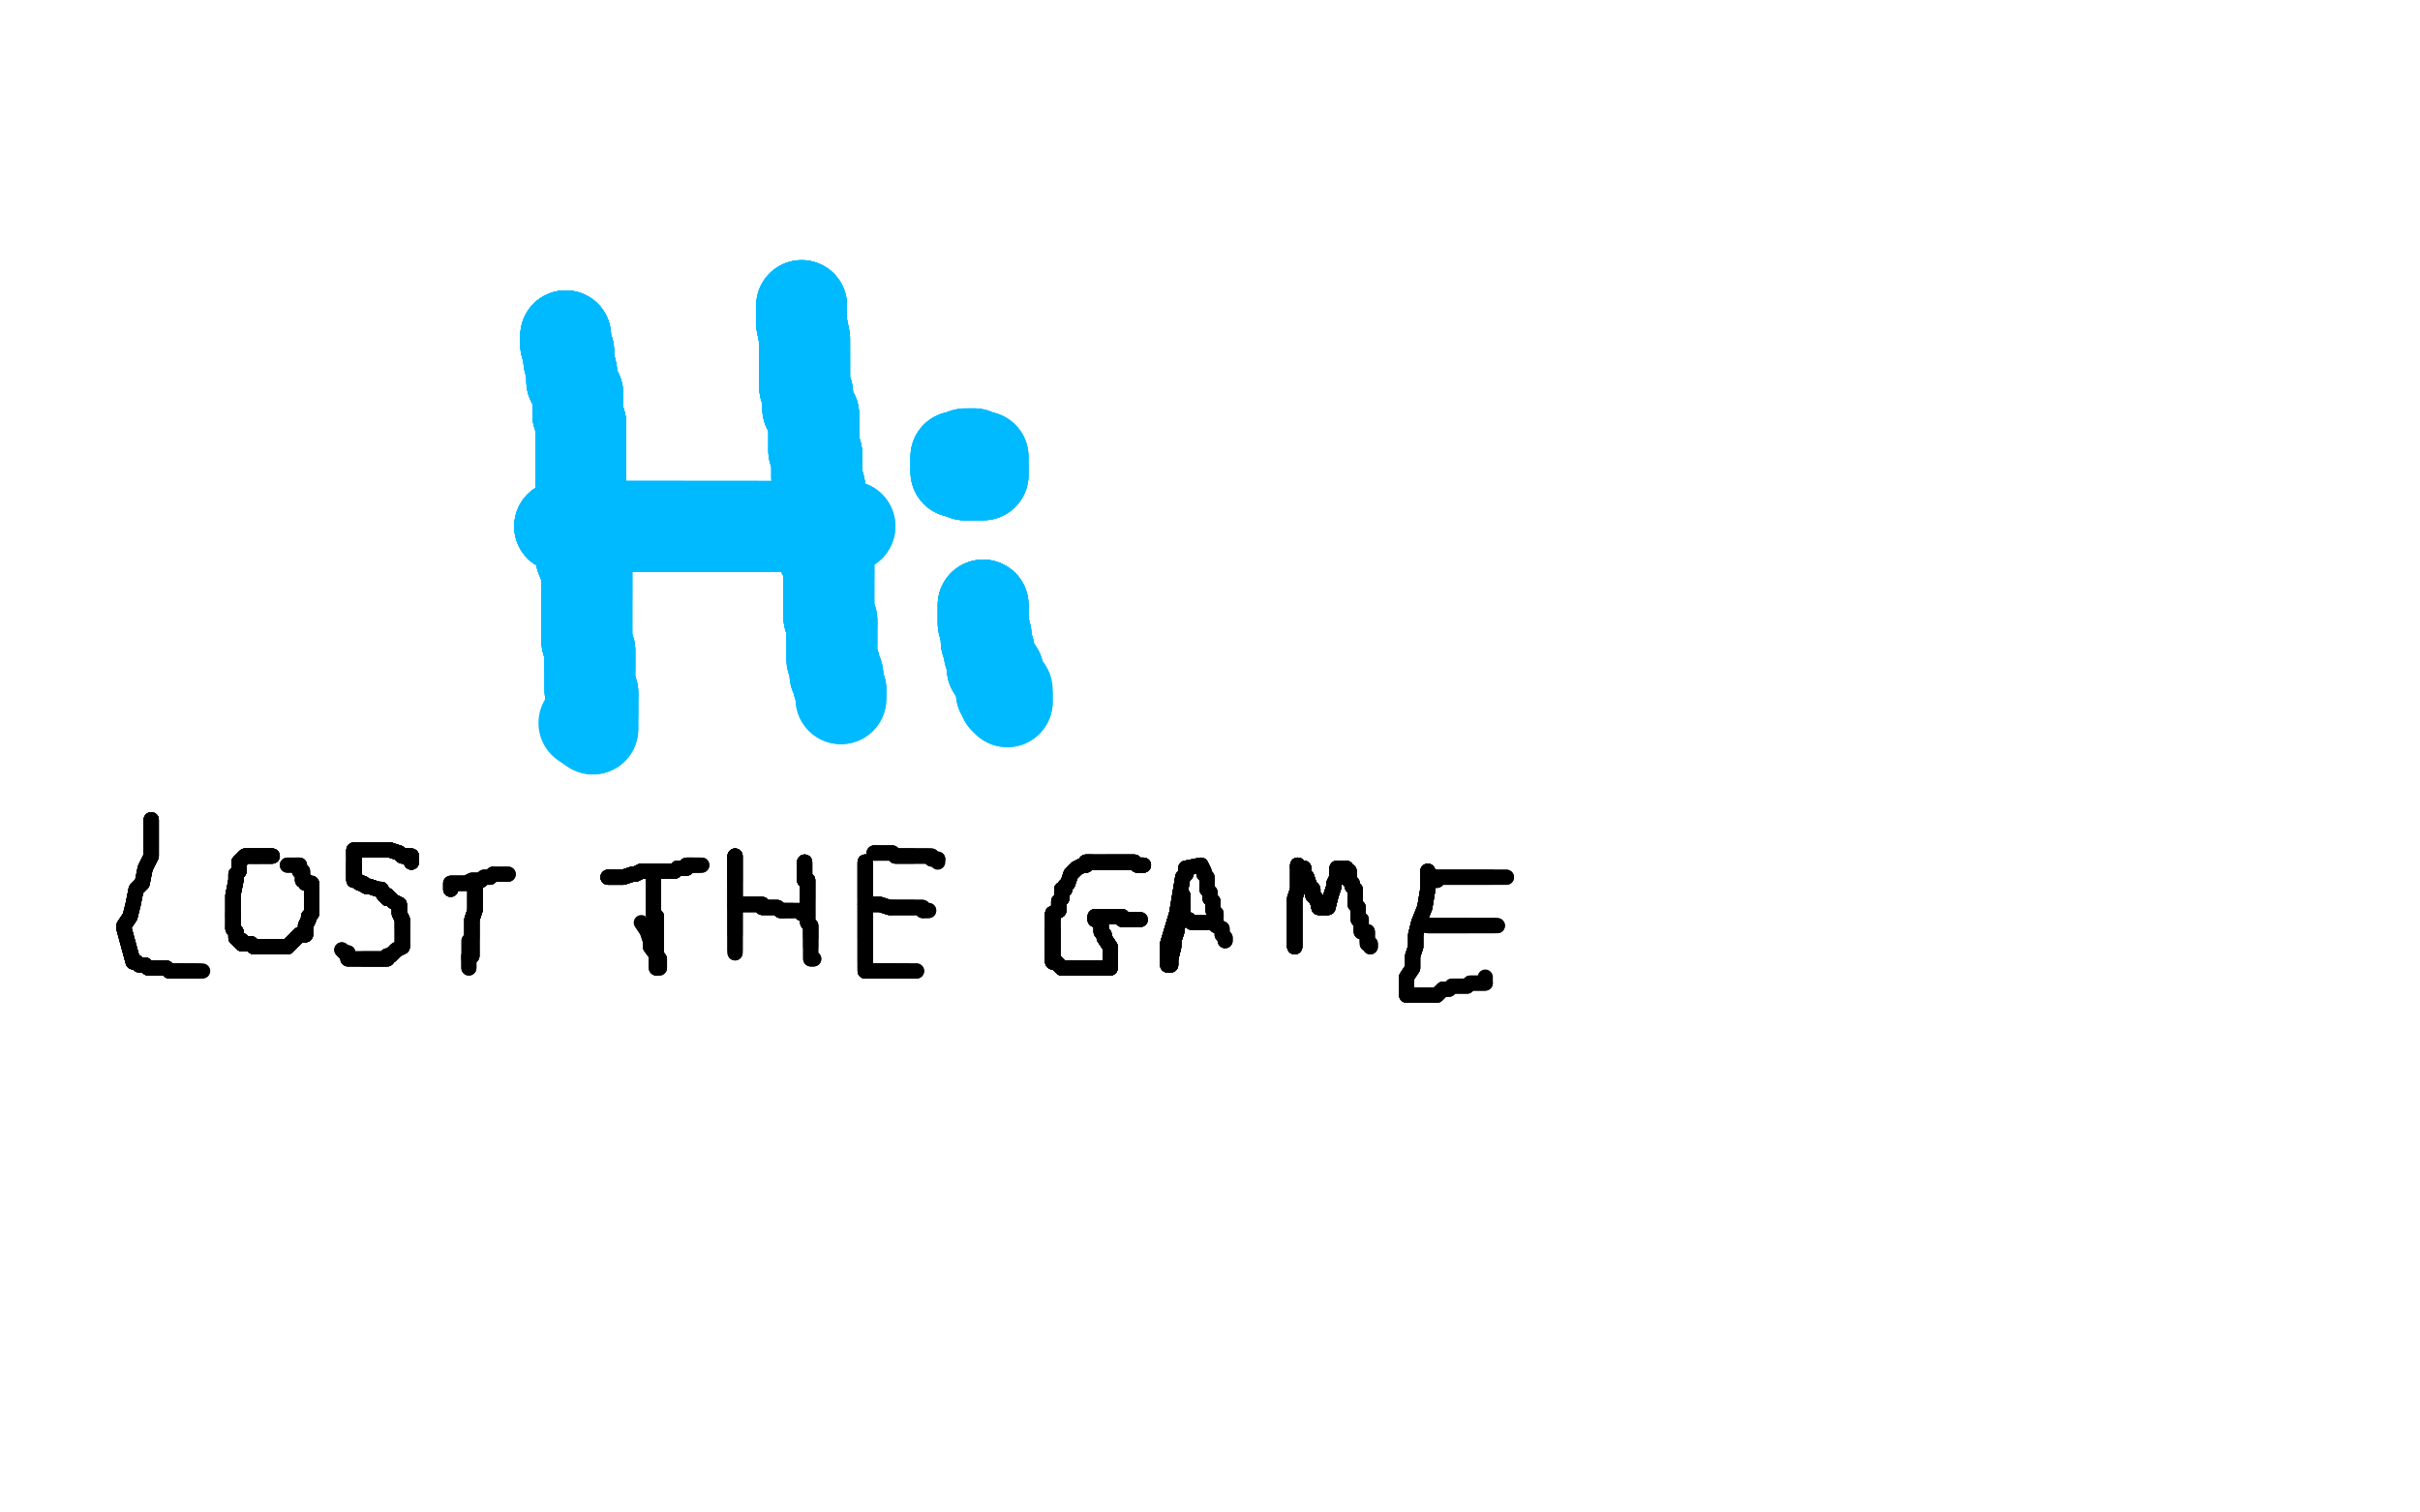 <?xml version="1.0" standalone="no"?>
<!DOCTYPE svg PUBLIC "-//W3C//DTD SVG 1.1//EN"
"http://www.w3.org/Graphics/SVG/1.1/DTD/svg11.dtd">

<svg width="800" height="500" version="1.1" xmlns="http://www.w3.org/2000/svg" xmlns:xlink="http://www.w3.org/1999/xlink" style="stroke-antialiasing: false"><desc>This SVG has been created on https://colorillo.com/</desc><rect x='0' y='0' width='800' height='500' style='fill: rgb(255,255,255); stroke-width:0' /><polyline points="174,145 175,147 176,153 176,154 176,157 178,158 178,160 179,162 179,164" style="fill: none; stroke: #ffffff; stroke-width: 30; stroke-linejoin: round; stroke-linecap: round; stroke-antialiasing: false; stroke-antialias: 0; opacity: 1.0"/>
<polyline points="174,145 175,147 176,153 176,154 176,157 178,158 178,160 179,162 179,164 180,170 182,173 182,175 183,178 183,182 183,185 184,188 184,190" style="fill: none; stroke: #ffffff; stroke-width: 30; stroke-linejoin: round; stroke-linecap: round; stroke-antialiasing: false; stroke-antialias: 0; opacity: 1.0"/>
<polyline points="174,145 175,147 176,153 176,154 176,157 178,158 178,160 179,162 179,164 180,170 182,173 182,175 183,178 183,182 183,185 184,188 184,190 184,193 185,194 185,195 185,198 185,200 187,201 187,204 187,205 187,207 187,210" style="fill: none; stroke: #ffffff; stroke-width: 30; stroke-linejoin: round; stroke-linecap: round; stroke-antialiasing: false; stroke-antialias: 0; opacity: 1.0"/>
<polyline points="174,145 175,147 176,153 176,154 176,157 178,158 178,160 179,162 179,164 180,170 182,173 182,175 183,178 183,182 183,185 184,188 184,190 184,193 185,194 185,195 185,198 185,200 187,201 187,204 187,205 187,207 187,210 187,211 187,212 187,214 187,216 187,217 188,218 188,219 188,220" style="fill: none; stroke: #ffffff; stroke-width: 30; stroke-linejoin: round; stroke-linecap: round; stroke-antialiasing: false; stroke-antialias: 0; opacity: 1.0"/>
<polyline points="174,145 175,147 176,153 176,154 176,157 178,158 178,160 179,162 179,164 180,170 182,173 182,175 183,178 183,182 183,185 184,188 184,190 184,193 185,194 185,195 185,198 185,200 187,201 187,204 187,205 187,207 187,210 187,211 187,212 187,214 187,216 187,217 188,218 188,219 188,220 188,221 188,222 188,225 188,226 188,227 188,228 189,229 189,231 189,232" style="fill: none; stroke: #ffffff; stroke-width: 30; stroke-linejoin: round; stroke-linecap: round; stroke-antialiasing: false; stroke-antialias: 0; opacity: 1.0"/>
<polyline points="174,145 175,147 176,153 176,154 176,157 178,158 178,160 179,162 179,164 180,170 182,173 182,175 183,178 183,182 183,185 184,188 184,190 184,193 185,194 185,195 185,198 185,200 187,201 187,204 187,205 187,207 187,210 187,211 187,212 187,214 187,216 187,217 188,218 188,219 188,220 188,221 188,222 188,225 188,226 188,227 188,228 189,229 189,231 189,232 189,233 189,234" style="fill: none; stroke: #ffffff; stroke-width: 30; stroke-linejoin: round; stroke-linecap: round; stroke-antialiasing: false; stroke-antialias: 0; opacity: 1.0"/>
<polyline points="174,145 175,147 176,153 176,154 176,157 178,158 178,160 179,162 179,164 180,170 182,173 182,175 183,178 183,182 183,185 184,188 184,190 184,193 185,194 185,195 185,198 185,200 187,201 187,204 187,205 187,207 187,210 187,211 187,212 187,214 187,216 187,217 188,218 188,219 188,220 188,221 188,222 188,225 188,226 188,227 188,228 189,229 189,231 189,232 189,233 189,234 189,232" style="fill: none; stroke: #ffffff; stroke-width: 30; stroke-linejoin: round; stroke-linecap: round; stroke-antialiasing: false; stroke-antialias: 0; opacity: 1.0"/>
<polyline points="187,111 187,112 187,113 187,114 188,116 188,119 189,123 189,126 191,130 191,135" style="fill: none; stroke: #00baff; stroke-width: 30; stroke-linejoin: round; stroke-linecap: round; stroke-antialiasing: false; stroke-antialias: 0; opacity: 1.0"/>
<polyline points="187,111 187,112 187,113 187,114 188,116 188,119 189,123 189,126 191,130 191,135 191,137 192,140 192,142 192,147 192,151 192,155 192,158 192,162 192,166" style="fill: none; stroke: #00baff; stroke-width: 30; stroke-linejoin: round; stroke-linecap: round; stroke-antialiasing: false; stroke-antialias: 0; opacity: 1.0"/>
<polyline points="187,111 187,112 187,113 187,114 188,116 188,119 189,123 189,126 191,130 191,135 191,137 192,140 192,142 192,147 192,151 192,155 192,158 192,162 192,166 192,171 192,175 192,177 192,182 192,184 194,189 194,191 194,194 194,198" style="fill: none; stroke: #00baff; stroke-width: 30; stroke-linejoin: round; stroke-linecap: round; stroke-antialiasing: false; stroke-antialias: 0; opacity: 1.0"/>
<polyline points="187,111 187,112 187,113 187,114 188,116 188,119 189,123 189,126 191,130 191,135 191,137 192,140 192,142 192,147 192,151 192,155 192,158 192,162 192,166 192,171 192,175 192,177 192,182 192,184 194,189 194,191 194,194 194,198 194,201 194,202 194,204 194,207 194,209 194,212 195,215 195,217 195,220" style="fill: none; stroke: #00baff; stroke-width: 30; stroke-linejoin: round; stroke-linecap: round; stroke-antialiasing: false; stroke-antialias: 0; opacity: 1.0"/>
<polyline points="187,111 187,112 187,113 187,114 188,116 188,119 189,123 189,126 191,130 191,135 191,137 192,140 192,142 192,147 192,151 192,155 192,158 192,162 192,166 192,171 192,175 192,177 192,182 192,184 194,189 194,191 194,194 194,198 194,201 194,202 194,204 194,207 194,209 194,212 195,215 195,217 195,220 195,221 195,222 195,224 195,226 195,227 195,228 196,229 196,230" style="fill: none; stroke: #00baff; stroke-width: 30; stroke-linejoin: round; stroke-linecap: round; stroke-antialiasing: false; stroke-antialias: 0; opacity: 1.0"/>
<polyline points="187,111 187,112 187,113 187,114 188,116 188,119 189,123 189,126 191,130 191,135 191,137 192,140 192,142 192,147 192,151 192,155 192,158 192,162 192,166 192,171 192,175 192,177 192,182 192,184 194,189 194,191 194,194 194,198 194,201 194,202 194,204 194,207 194,209 194,212 195,215 195,217 195,220 195,221 195,222 195,224 195,226 195,227 195,228 196,229 196,230 196,231 196,232 196,234 196,235 196,236" style="fill: none; stroke: #00baff; stroke-width: 30; stroke-linejoin: round; stroke-linecap: round; stroke-antialiasing: false; stroke-antialias: 0; opacity: 1.0"/>
<polyline points="191,137 192,140 192,142 192,147 192,151 192,155 192,158 192,162 192,166 192,171 192,175 192,177 192,182 192,184 194,189 194,191 194,194 194,198 194,201 194,202 194,204 194,207 194,209 194,212 195,215 195,217 195,220 195,221 195,222 195,224 195,226 195,227 195,228 196,229 196,230 196,231 196,232 196,234 196,235 196,236 196,237 196,238 196,239 196,240 196,241" style="fill: none; stroke: #00baff; stroke-width: 30; stroke-linejoin: round; stroke-linecap: round; stroke-antialiasing: false; stroke-antialias: 0; opacity: 1.0"/>
<polyline points="191,137 192,140 192,142 192,147 192,151 192,155 192,158 192,162 192,166 192,171 192,175 192,177 192,182 192,184 194,189 194,191 194,194 194,198 194,201 194,202 194,204 194,207 194,209 194,212 195,215 195,217 195,220 195,221 195,222 195,224 195,226 195,227 195,228 196,229 196,230 196,231 196,232 196,234 196,235 196,236 196,237 196,238 196,239 196,240 196,241 193,239" style="fill: none; stroke: #00baff; stroke-width: 30; stroke-linejoin: round; stroke-linecap: round; stroke-antialiasing: false; stroke-antialias: 0; opacity: 1.0"/>
<polyline points="185,174 188,174 190,174 193,174 195,174 196,174 198,174 200,174 201,174 202,174" style="fill: none; stroke: #00baff; stroke-width: 30; stroke-linejoin: round; stroke-linecap: round; stroke-antialiasing: false; stroke-antialias: 0; opacity: 1.0"/>
<polyline points="185,174 188,174 190,174 193,174 195,174 196,174 198,174 200,174 201,174 202,174 205,174 207,174 210,174 212,174 215,174 217,174 220,174 223,174 225,174" style="fill: none; stroke: #00baff; stroke-width: 30; stroke-linejoin: round; stroke-linecap: round; stroke-antialiasing: false; stroke-antialias: 0; opacity: 1.0"/>
<polyline points="185,174 188,174 190,174 193,174 195,174 196,174 198,174 200,174 201,174 202,174 205,174 207,174 210,174 212,174 215,174 217,174 220,174 223,174 225,174 226,174 230,174 233,174 235,174 238,174 242,174 245,174 247,174 250,174" style="fill: none; stroke: #00baff; stroke-width: 30; stroke-linejoin: round; stroke-linecap: round; stroke-antialiasing: false; stroke-antialias: 0; opacity: 1.0"/>
<polyline points="185,174 188,174 190,174 193,174 195,174 196,174 198,174 200,174 201,174 202,174 205,174 207,174 210,174 212,174 215,174 217,174 220,174 223,174 225,174 226,174 230,174 233,174 235,174 238,174 242,174 245,174 247,174 250,174 252,174 255,174 257,174 260,174 264,174 267,174 269,174 272,174 275,174" style="fill: none; stroke: #00baff; stroke-width: 30; stroke-linejoin: round; stroke-linecap: round; stroke-antialiasing: false; stroke-antialias: 0; opacity: 1.0"/>
<polyline points="185,174 188,174 190,174 193,174 195,174 196,174 198,174 200,174 201,174 202,174 205,174 207,174 210,174 212,174 215,174 217,174 220,174 223,174 225,174 226,174 230,174 233,174 235,174 238,174 242,174 245,174 247,174 250,174 252,174 255,174 257,174 260,174 264,174 267,174 269,174 272,174 275,174 276,174 278,174 279,174 280,174 281,174" style="fill: none; stroke: #00baff; stroke-width: 30; stroke-linejoin: round; stroke-linecap: round; stroke-antialiasing: false; stroke-antialias: 0; opacity: 1.0"/>
<polyline points="185,174 188,174 190,174 193,174 195,174 196,174 198,174 200,174 201,174 202,174 205,174 207,174 210,174 212,174 215,174 217,174 220,174 223,174 225,174 226,174 230,174 233,174 235,174 238,174 242,174 245,174 247,174 250,174 252,174 255,174 257,174 260,174 264,174 267,174 269,174 272,174 275,174 276,174 278,174 279,174 280,174 281,174" style="fill: none; stroke: #00baff; stroke-width: 30; stroke-linejoin: round; stroke-linecap: round; stroke-antialiasing: false; stroke-antialias: 0; opacity: 1.0"/>
<polyline points="265,101 265,102 265,106 265,107 266,112 266,117 266,119 266,123" style="fill: none; stroke: #00baff; stroke-width: 30; stroke-linejoin: round; stroke-linecap: round; stroke-antialiasing: false; stroke-antialias: 0; opacity: 1.0"/>
<polyline points="265,101 265,102 265,106 265,107 266,112 266,117 266,119 266,123 266,128 267,130 267,135 269,137 269,142 269,144 269,147 269,149 270,150" style="fill: none; stroke: #00baff; stroke-width: 30; stroke-linejoin: round; stroke-linecap: round; stroke-antialiasing: false; stroke-antialias: 0; opacity: 1.0"/>
<polyline points="265,101 265,102 265,106 265,107 266,112 266,117 266,119 266,123 266,128 267,130 267,135 269,137 269,142 269,144 269,147 269,149 270,150 270,153 270,155 270,158 271,161 271,163 271,164 271,167 271,168 271,169" style="fill: none; stroke: #00baff; stroke-width: 30; stroke-linejoin: round; stroke-linecap: round; stroke-antialiasing: false; stroke-antialias: 0; opacity: 1.0"/>
<polyline points="265,101 265,102 265,106 265,107 266,112 266,117 266,119 266,123 266,128 267,130 267,135 269,137 269,142 269,144 269,147 269,149 270,150 270,153 270,155 270,158 271,161 271,163 271,164 271,167 271,168 271,169 272,170 272,173 272,175 272,178 272,180 272,183 274,186 274,188 274,191" style="fill: none; stroke: #00baff; stroke-width: 30; stroke-linejoin: round; stroke-linecap: round; stroke-antialiasing: false; stroke-antialias: 0; opacity: 1.0"/>
<polyline points="265,101 265,102 265,106 265,107 266,112 266,117 266,119 266,123 266,128 267,130 267,135 269,137 269,142 269,144 269,147 269,149 270,150 270,153 270,155 270,158 271,161 271,163 271,164 271,167 271,168 271,169 272,170 272,173 272,175 272,178 272,180 272,183 274,186 274,188 274,191 274,193 274,196 274,198 274,200 274,202 274,203 274,204 275,205 275,207" style="fill: none; stroke: #00baff; stroke-width: 30; stroke-linejoin: round; stroke-linecap: round; stroke-antialiasing: false; stroke-antialias: 0; opacity: 1.0"/>
<polyline points="266,119 266,123 266,128 267,130 267,135 269,137 269,142 269,144 269,147 269,149 270,150 270,153 270,155 270,158 271,161 271,163 271,164 271,167 271,168 271,169 272,170 272,173 272,175 272,178 272,180 272,183 274,186 274,188 274,191 274,193 274,196 274,198 274,200 274,202 274,203 274,204 275,205 275,207 275,209 275,210 275,213 275,215 275,216 275,217 275,218 276,220 276,221" style="fill: none; stroke: #00baff; stroke-width: 30; stroke-linejoin: round; stroke-linecap: round; stroke-antialiasing: false; stroke-antialias: 0; opacity: 1.0"/>
<polyline points="270,150 270,153 270,155 270,158 271,161 271,163 271,164 271,167 271,168 271,169 272,170 272,173 272,175 272,178 272,180 272,183 274,186 274,188 274,191 274,193 274,196 274,198 274,200 274,202 274,203 274,204 275,205 275,207 275,209 275,210 275,213 275,215 275,216 275,217 275,218 276,220 276,221 276,222 276,223 277,223 277,224 277,225 277,226 278,228 278,229" style="fill: none; stroke: #00baff; stroke-width: 30; stroke-linejoin: round; stroke-linecap: round; stroke-antialiasing: false; stroke-antialias: 0; opacity: 1.0"/>
<polyline points="270,150 270,153 270,155 270,158 271,161 271,163 271,164 271,167 271,168 271,169 272,170 272,173 272,175 272,178 272,180 272,183 274,186 274,188 274,191 274,193 274,196 274,198 274,200 274,202 274,203 274,204 275,205 275,207 275,209 275,210 275,213 275,215 275,216 275,217 275,218 276,220 276,221 276,222 276,223 277,223 277,224 277,225 277,226 278,228 278,229 278,231" style="fill: none; stroke: #00baff; stroke-width: 30; stroke-linejoin: round; stroke-linecap: round; stroke-antialiasing: false; stroke-antialias: 0; opacity: 1.0"/>
<polyline points="270,150 270,153 270,155 270,158 271,161 271,163 271,164 271,167 271,168 271,169 272,170 272,173 272,175 272,178 272,180 272,183 274,186 274,188 274,191 274,193 274,196 274,198 274,200 274,202 274,203 274,204 275,205 275,207 275,209 275,210 275,213 275,215 275,216 275,217 275,218 276,220 276,221 276,222 276,223 277,223 277,224 277,225 277,226 278,228 278,229 278,231" style="fill: none; stroke: #00baff; stroke-width: 30; stroke-linejoin: round; stroke-linecap: round; stroke-antialiasing: false; stroke-antialias: 0; opacity: 1.0"/>
<polyline points="325,200 325,201 325,202 325,203 325,205 325,206 326,210 326,212 327,215" style="fill: none; stroke: #00baff; stroke-width: 30; stroke-linejoin: round; stroke-linecap: round; stroke-antialiasing: false; stroke-antialias: 0; opacity: 1.0"/>
<polyline points="325,200 325,201 325,202 325,203 325,205 325,206 326,210 326,212 327,215 327,216 328,219 328,220 328,221 330,222 330,223 330,224 331,225 331,227" style="fill: none; stroke: #00baff; stroke-width: 30; stroke-linejoin: round; stroke-linecap: round; stroke-antialiasing: false; stroke-antialias: 0; opacity: 1.0"/>
<polyline points="325,200 325,201 325,202 325,203 325,205 325,206 326,210 326,212 327,215 327,216 328,219 328,220 328,221 330,222 330,223 330,224 331,225 331,227 331,228 331,229 332,229 332,230 332,231" style="fill: none; stroke: #00baff; stroke-width: 30; stroke-linejoin: round; stroke-linecap: round; stroke-antialiasing: false; stroke-antialias: 0; opacity: 1.0"/>
<polyline points="325,200 325,201 325,202 325,203 325,205 325,206 326,210 326,212 327,215 327,216 328,219 328,220 328,221 330,222 330,223 330,224 331,225 331,227 331,228 331,229 332,229 332,230 332,231 333,232 333,230" style="fill: none; stroke: #00baff; stroke-width: 30; stroke-linejoin: round; stroke-linecap: round; stroke-antialiasing: false; stroke-antialias: 0; opacity: 1.0"/>
<polyline points="325,200 325,201 325,202 325,203 325,205 325,206 326,210 326,212 327,215 327,216 328,219 328,220 328,221 330,222 330,223 330,224 331,225 331,227 331,228 331,229 332,229 332,230 332,231 333,232 333,230 333,228" style="fill: none; stroke: #00baff; stroke-width: 30; stroke-linejoin: round; stroke-linecap: round; stroke-antialiasing: false; stroke-antialias: 0; opacity: 1.0"/>
<polyline points="316,151 316,152 316,154 316,155 316,156 317,156 318,156 319,157 320,157 321,157" style="fill: none; stroke: #00baff; stroke-width: 30; stroke-linejoin: round; stroke-linecap: round; stroke-antialiasing: false; stroke-antialias: 0; opacity: 1.0"/>
<polyline points="316,151 316,152 316,154 316,155 316,156 317,156 318,156 319,157 320,157 321,157 322,157 323,157 325,157 325,155" style="fill: none; stroke: #00baff; stroke-width: 30; stroke-linejoin: round; stroke-linecap: round; stroke-antialiasing: false; stroke-antialias: 0; opacity: 1.0"/>
<polyline points="316,151 316,152 316,154 316,155 316,156 317,156 318,156 319,157 320,157 321,157 322,157 323,157 325,157 325,155 325,154 325,153 325,152 325,151 323,151 322,150 321,150" style="fill: none; stroke: #00baff; stroke-width: 30; stroke-linejoin: round; stroke-linecap: round; stroke-antialiasing: false; stroke-antialias: 0; opacity: 1.0"/>
<polyline points="316,151 316,152 316,154 316,155 316,156 317,156 318,156 319,157 320,157 321,157 322,157 323,157 325,157 325,155 325,154 325,153 325,152 325,151 323,151 322,150 321,150 320,150 319,150" style="fill: none; stroke: #00baff; stroke-width: 30; stroke-linejoin: round; stroke-linecap: round; stroke-antialiasing: false; stroke-antialias: 0; opacity: 1.0"/>
<polyline points="316,151 316,152 316,154 316,155 316,156 317,156 318,156 319,157 320,157 321,157 322,157 323,157 325,157 325,155 325,154 325,153 325,152 325,151 323,151 322,150 321,150 320,150 319,150" style="fill: none; stroke: #00baff; stroke-width: 30; stroke-linejoin: round; stroke-linecap: round; stroke-antialiasing: false; stroke-antialias: 0; opacity: 1.0"/>
<polyline points="50,271 50,272 50,273 50,274 50,275 50,276 50,279 50,283" style="fill: none; stroke: #000000; stroke-width: 5; stroke-linejoin: round; stroke-linecap: round; stroke-antialiasing: false; stroke-antialias: 0; opacity: 1.0"/>
<polyline points="50,271 50,272 50,273 50,274 50,275 50,276 50,279 50,283 48,287 47,292 45,294 44,299 43,303 41,306 41,307 44,318" style="fill: none; stroke: #000000; stroke-width: 5; stroke-linejoin: round; stroke-linecap: round; stroke-antialiasing: false; stroke-antialias: 0; opacity: 1.0"/>
<polyline points="50,271 50,272 50,273 50,274 50,275 50,276 50,279 50,283 48,287 47,292 45,294 44,299 43,303 41,306 41,307 44,318 45,318 46,319 48,319 49,320 51,320 52,320 53,320 55,320 56,321 57,321 60,321" style="fill: none; stroke: #000000; stroke-width: 5; stroke-linejoin: round; stroke-linecap: round; stroke-antialiasing: false; stroke-antialias: 0; opacity: 1.0"/>
<polyline points="50,271 50,272 50,273 50,274 50,275 50,276 50,279 50,283 48,287 47,292 45,294 44,299 43,303 41,306 41,307 44,318 45,318 46,319 48,319 49,320 51,320 52,320 53,320 55,320 56,321 57,321 60,321 61,321 62,321 63,321 64,321" style="fill: none; stroke: #000000; stroke-width: 5; stroke-linejoin: round; stroke-linecap: round; stroke-antialiasing: false; stroke-antialias: 0; opacity: 1.0"/>
<polyline points="50,271 50,272 50,273 50,274 50,275 50,276 50,279 50,283 48,287 47,292 45,294 44,299 43,303 41,306 41,307 44,318 45,318 46,319 48,319 49,320 51,320 52,320 53,320 55,320 56,321 57,321 60,321 61,321 62,321 63,321 64,321 66,321" style="fill: none; stroke: #000000; stroke-width: 5; stroke-linejoin: round; stroke-linecap: round; stroke-antialiasing: false; stroke-antialias: 0; opacity: 1.0"/>
<polyline points="50,271 50,272 50,273 50,274 50,275 50,276 50,279 50,283 48,287 47,292 45,294 44,299 43,303 41,306 41,307 44,318 45,318 46,319 48,319 49,320 51,320 52,320 53,320 55,320 56,321 57,321 60,321 61,321 62,321 63,321 64,321 66,321 67,321" style="fill: none; stroke: #000000; stroke-width: 5; stroke-linejoin: round; stroke-linecap: round; stroke-antialiasing: false; stroke-antialias: 0; opacity: 1.0"/>
<polyline points="90,283 88,283 87,283 86,283 85,283 84,283" style="fill: none; stroke: #000000; stroke-width: 5; stroke-linejoin: round; stroke-linecap: round; stroke-antialiasing: false; stroke-antialias: 0; opacity: 1.0"/>
<polyline points="90,283 88,283 87,283 86,283 85,283 84,283 81,283 80,284 79,285 79,287 79,288 78,289 78,291" style="fill: none; stroke: #000000; stroke-width: 5; stroke-linejoin: round; stroke-linecap: round; stroke-antialiasing: false; stroke-antialias: 0; opacity: 1.0"/>
<polyline points="90,283 88,283 87,283 86,283 85,283 84,283 81,283 80,284 79,285 79,287 79,288 78,289 78,291 77,296 77,297 77,298 77,299 77,301 77,302 77,303" style="fill: none; stroke: #000000; stroke-width: 5; stroke-linejoin: round; stroke-linecap: round; stroke-antialiasing: false; stroke-antialias: 0; opacity: 1.0"/>
<polyline points="90,283 88,283 87,283 86,283 85,283 84,283 81,283 80,284 79,285 79,287 79,288 78,289 78,291 77,296 77,297 77,298 77,299 77,301 77,302 77,303 77,304 77,305 77,306 77,307 78,308 78,310 79,311 80,311 80,312 81,312" style="fill: none; stroke: #000000; stroke-width: 5; stroke-linejoin: round; stroke-linecap: round; stroke-antialiasing: false; stroke-antialias: 0; opacity: 1.0"/>
<polyline points="90,283 88,283 87,283 86,283 85,283 84,283 81,283 80,284 79,285 79,287 79,288 78,289 78,291 77,296 77,297 77,298 77,299 77,301 77,302 77,303 77,304 77,305 77,306 77,307 78,308 78,310 79,311 80,311 80,312 81,312 82,312 83,312 84,313 86,313 87,313 88,313 89,313 90,313" style="fill: none; stroke: #000000; stroke-width: 5; stroke-linejoin: round; stroke-linecap: round; stroke-antialiasing: false; stroke-antialias: 0; opacity: 1.0"/>
<polyline points="90,283 88,283 87,283 86,283 85,283 84,283 81,283 80,284 79,285 79,287 79,288 78,289 78,291 77,296 77,297 77,298 77,299 77,301 77,302 77,303 77,304 77,305 77,306 77,307 78,308 78,310 79,311 80,311 80,312 81,312 82,312 83,312 84,313 86,313 87,313 88,313 89,313 90,313 91,313 92,313 94,313 95,313 97,311 98,310 99,309" style="fill: none; stroke: #000000; stroke-width: 5; stroke-linejoin: round; stroke-linecap: round; stroke-antialiasing: false; stroke-antialias: 0; opacity: 1.0"/>
<polyline points="85,283 84,283 81,283 80,284 79,285 79,287 79,288 78,289 78,291 77,296 77,297 77,298 77,299 77,301 77,302 77,303 77,304 77,305 77,306 77,307 78,308 78,310 79,311 80,311 80,312 81,312 82,312 83,312 84,313 86,313 87,313 88,313 89,313 90,313 91,313 92,313 94,313 95,313 97,311 98,310 99,309 101,309 101,308 101,307 101,306 102,304 102,303 103,302" style="fill: none; stroke: #000000; stroke-width: 5; stroke-linejoin: round; stroke-linecap: round; stroke-antialiasing: false; stroke-antialias: 0; opacity: 1.0"/>
<polyline points="79,288 78,289 78,291 77,296 77,297 77,298 77,299 77,301 77,302 77,303 77,304 77,305 77,306 77,307 78,308 78,310 79,311 80,311 80,312 81,312 82,312 83,312 84,313 86,313 87,313 88,313 89,313 90,313 91,313 92,313 94,313 95,313 97,311 98,310 99,309 101,309 101,308 101,307 101,306 102,304 102,303 103,302 103,301 103,300 103,299 103,298 103,296" style="fill: none; stroke: #000000; stroke-width: 5; stroke-linejoin: round; stroke-linecap: round; stroke-antialiasing: false; stroke-antialias: 0; opacity: 1.0"/>
<polyline points="77,302 77,303 77,304 77,305 77,306 77,307 78,308 78,310 79,311 80,311 80,312 81,312 82,312 83,312 84,313 86,313 87,313 88,313 89,313 90,313 91,313 92,313 94,313 95,313 97,311 98,310 99,309 101,309 101,308 101,307 101,306 102,304 102,303 103,302 103,301 103,300 103,299 103,298 103,296 103,295 103,294 103,293 103,292 101,292 101,291 100,291" style="fill: none; stroke: #000000; stroke-width: 5; stroke-linejoin: round; stroke-linecap: round; stroke-antialiasing: false; stroke-antialias: 0; opacity: 1.0"/>
<polyline points="77,306 77,307 78,308 78,310 79,311 80,311 80,312 81,312 82,312 83,312 84,313 86,313 87,313 88,313 89,313 90,313 91,313 92,313 94,313 95,313 97,311 98,310 99,309 101,309 101,308 101,307 101,306 102,304 102,303 103,302 103,301 103,300 103,299 103,298 103,296 103,295 103,294 103,293 103,292 101,292 101,291 100,291 100,290 100,288 99,288 99,287 99,286 98,286" style="fill: none; stroke: #000000; stroke-width: 5; stroke-linejoin: round; stroke-linecap: round; stroke-antialiasing: false; stroke-antialias: 0; opacity: 1.0"/>
<polyline points="78,308 78,310 79,311 80,311 80,312 81,312 82,312 83,312 84,313 86,313 87,313 88,313 89,313 90,313 91,313 92,313 94,313 95,313 97,311 98,310 99,309 101,309 101,308 101,307 101,306 102,304 102,303 103,302 103,301 103,300 103,299 103,298 103,296 103,295 103,294 103,293 103,292 101,292 101,291 100,291 100,290 100,288 99,288 99,287 99,286 98,286 97,286 96,286 95,286" style="fill: none; stroke: #000000; stroke-width: 5; stroke-linejoin: round; stroke-linecap: round; stroke-antialiasing: false; stroke-antialias: 0; opacity: 1.0"/>
<polyline points="78,308 78,310 79,311 80,311 80,312 81,312 82,312 83,312 84,313 86,313 87,313 88,313 89,313 90,313 91,313 92,313 94,313 95,313 97,311 98,310 99,309 101,309 101,308 101,307 101,306 102,304 102,303 103,302 103,301 103,300 103,299 103,298 103,296 103,295 103,294 103,293 103,292 101,292 101,291 100,291 100,290 100,288 99,288 99,287 99,286 98,286 97,286 96,286 95,286" style="fill: none; stroke: #000000; stroke-width: 5; stroke-linejoin: round; stroke-linecap: round; stroke-antialiasing: false; stroke-antialias: 0; opacity: 1.0"/>
<polyline points="136,285 136,283 133,283 132,282 129,281 125,281 123,281 120,281 119,281" style="fill: none; stroke: #000000; stroke-width: 5; stroke-linejoin: round; stroke-linecap: round; stroke-antialiasing: false; stroke-antialias: 0; opacity: 1.0"/>
<polyline points="136,285 136,283 133,283 132,282 129,281 125,281 123,281 120,281 119,281 118,281 117,281 117,282 117,283" style="fill: none; stroke: #000000; stroke-width: 5; stroke-linejoin: round; stroke-linecap: round; stroke-antialiasing: false; stroke-antialias: 0; opacity: 1.0"/>
<polyline points="136,285 136,283 133,283 132,282 129,281 125,281 123,281 120,281 119,281 118,281 117,281 117,282 117,283 117,284 117,285 117,287 117,289 117,290" style="fill: none; stroke: #000000; stroke-width: 5; stroke-linejoin: round; stroke-linecap: round; stroke-antialiasing: false; stroke-antialias: 0; opacity: 1.0"/>
<polyline points="136,285 136,283 133,283 132,282 129,281 125,281 123,281 120,281 119,281 118,281 117,281 117,282 117,283 117,284 117,285 117,287 117,289 117,290 117,291 118,291 119,292 120,292 121,293 122,293 125,294 126,294" style="fill: none; stroke: #000000; stroke-width: 5; stroke-linejoin: round; stroke-linecap: round; stroke-antialiasing: false; stroke-antialias: 0; opacity: 1.0"/>
<polyline points="136,285 136,283 133,283 132,282 129,281 125,281 123,281 120,281 119,281 118,281 117,281 117,282 117,283 117,284 117,285 117,287 117,289 117,290 117,291 118,291 119,292 120,292 121,293 122,293 125,294 126,294 127,296 128,296 128,297 129,297 130,298 132,299" style="fill: none; stroke: #000000; stroke-width: 5; stroke-linejoin: round; stroke-linecap: round; stroke-antialiasing: false; stroke-antialias: 0; opacity: 1.0"/>
<polyline points="136,285 136,283 133,283 132,282 129,281 125,281 123,281 120,281 119,281 118,281 117,281 117,282 117,283 117,284 117,285 117,287 117,289 117,290 117,291 118,291 119,292 120,292 121,293 122,293 125,294 126,294 127,296 128,296 128,297 129,297 130,298 132,299 132,300 132,301 132,302 133,304 133,305 133,306 133,307" style="fill: none; stroke: #000000; stroke-width: 5; stroke-linejoin: round; stroke-linecap: round; stroke-antialiasing: false; stroke-antialias: 0; opacity: 1.0"/>
<polyline points="136,285 136,283 133,283 132,282 129,281 125,281 123,281 120,281 119,281 118,281 117,281 117,282 117,283 117,284 117,285 117,287 117,289 117,290 117,291 118,291 119,292 120,292 121,293 122,293 125,294 126,294 127,296 128,296 128,297 129,297 130,298 132,299 132,300 132,301 132,302 133,304 133,305 133,306 133,307 133,308 133,309 133,310 133,311 133,313 131,314 130,315 129,316 128,316" style="fill: none; stroke: #000000; stroke-width: 5; stroke-linejoin: round; stroke-linecap: round; stroke-antialiasing: false; stroke-antialias: 0; opacity: 1.0"/>
<polyline points="117,281 117,282 117,283 117,284 117,285 117,287 117,289 117,290 117,291 118,291 119,292 120,292 121,293 122,293 125,294 126,294 127,296 128,296 128,297 129,297 130,298 132,299 132,300 132,301 132,302 133,304 133,305 133,306 133,307 133,308 133,309 133,310 133,311 133,313 131,314 130,315 129,316 128,316 128,317 127,317 126,317 125,317 123,317 122,317 120,317" style="fill: none; stroke: #000000; stroke-width: 5; stroke-linejoin: round; stroke-linecap: round; stroke-antialiasing: false; stroke-antialias: 0; opacity: 1.0"/>
<polyline points="117,281 117,282 117,283 117,284 117,285 117,287 117,289 117,290 117,291 118,291 119,292 120,292 121,293 122,293 125,294 126,294 127,296 128,296 128,297 129,297 130,298 132,299 132,300 132,301 132,302 133,304 133,305 133,306 133,307 133,308 133,309 133,310 133,311 133,313 131,314 130,315 129,316 128,316 128,317 127,317 126,317 125,317 123,317 122,317 120,317 119,317 118,317 116,317 115,317 115,315" style="fill: none; stroke: #000000; stroke-width: 5; stroke-linejoin: round; stroke-linecap: round; stroke-antialiasing: false; stroke-antialias: 0; opacity: 1.0"/>
<polyline points="117,285 117,287 117,289 117,290 117,291 118,291 119,292 120,292 121,293 122,293 125,294 126,294 127,296 128,296 128,297 129,297 130,298 132,299 132,300 132,301 132,302 133,304 133,305 133,306 133,307 133,308 133,309 133,310 133,311 133,313 131,314 130,315 129,316 128,316 128,317 127,317 126,317 125,317 123,317 122,317 120,317 119,317 118,317 116,317 115,317 115,315 114,315 113,314" style="fill: none; stroke: #000000; stroke-width: 5; stroke-linejoin: round; stroke-linecap: round; stroke-antialiasing: false; stroke-antialias: 0; opacity: 1.0"/>
<polyline points="117,285 117,287 117,289 117,290 117,291 118,291 119,292 120,292 121,293 122,293 125,294 126,294 127,296 128,296 128,297 129,297 130,298 132,299 132,300 132,301 132,302 133,304 133,305 133,306 133,307 133,308 133,309 133,310 133,311 133,313 131,314 130,315 129,316 128,316 128,317 127,317 126,317 125,317 123,317 122,317 120,317 119,317 118,317 116,317 115,317 115,315 114,315 113,314" style="fill: none; stroke: #000000; stroke-width: 5; stroke-linejoin: round; stroke-linecap: round; stroke-antialiasing: false; stroke-antialias: 0; opacity: 1.0"/>
<polyline points="157,292 157,293 157,294 157,295 157,297 157,298 157,301" style="fill: none; stroke: #000000; stroke-width: 5; stroke-linejoin: round; stroke-linecap: round; stroke-antialiasing: false; stroke-antialias: 0; opacity: 1.0"/>
<polyline points="157,292 157,293 157,294 157,295 157,297 157,298 157,301 156,304 156,305 156,306 156,307 156,308 156,309 156,310" style="fill: none; stroke: #000000; stroke-width: 5; stroke-linejoin: round; stroke-linecap: round; stroke-antialiasing: false; stroke-antialias: 0; opacity: 1.0"/>
<polyline points="157,292 157,293 157,294 157,295 157,297 157,298 157,301 156,304 156,305 156,306 156,307 156,308 156,309 156,310 156,312 156,313 156,314 156,315 156,316" style="fill: none; stroke: #000000; stroke-width: 5; stroke-linejoin: round; stroke-linecap: round; stroke-antialiasing: false; stroke-antialias: 0; opacity: 1.0"/>
<polyline points="157,292 157,293 157,294 157,295 157,297 157,298 157,301 156,304 156,305 156,306 156,307 156,308 156,309 156,310 156,312 156,313 156,314 156,315 156,316 155,316 155,317" style="fill: none; stroke: #000000; stroke-width: 5; stroke-linejoin: round; stroke-linecap: round; stroke-antialiasing: false; stroke-antialias: 0; opacity: 1.0"/>
<polyline points="157,292 157,293 157,294 157,295 157,297 157,298 157,301 156,304 156,305 156,306 156,307 156,308 156,309 156,310 156,312 156,313 156,314 156,315 156,316 155,316 155,317 155,318 155,320" style="fill: none; stroke: #000000; stroke-width: 5; stroke-linejoin: round; stroke-linecap: round; stroke-antialiasing: false; stroke-antialias: 0; opacity: 1.0"/>
<polyline points="157,292 157,293 157,294 157,295 157,297 157,298 157,301 156,304 156,305 156,306 156,307 156,308 156,309 156,310 156,312 156,313 156,314 156,315 156,316 155,316 155,317 155,318 155,320 155,317 155,316 155,314 155,311" style="fill: none; stroke: #000000; stroke-width: 5; stroke-linejoin: round; stroke-linecap: round; stroke-antialiasing: false; stroke-antialias: 0; opacity: 1.0"/>
<polyline points="149,294 149,292 150,292 151,292 152,292 153,292 154,292" style="fill: none; stroke: #000000; stroke-width: 5; stroke-linejoin: round; stroke-linecap: round; stroke-antialiasing: false; stroke-antialias: 0; opacity: 1.0"/>
<polyline points="149,294 149,292 150,292 151,292 152,292 153,292 154,292 156,291 158,291 159,291 160,290 161,290 162,290 163,289" style="fill: none; stroke: #000000; stroke-width: 5; stroke-linejoin: round; stroke-linecap: round; stroke-antialiasing: false; stroke-antialias: 0; opacity: 1.0"/>
<polyline points="149,294 149,292 150,292 151,292 152,292 153,292 154,292 156,291 158,291 159,291 160,290 161,290 162,290 163,289 164,289 166,289 167,289 168,289" style="fill: none; stroke: #000000; stroke-width: 5; stroke-linejoin: round; stroke-linecap: round; stroke-antialiasing: false; stroke-antialias: 0; opacity: 1.0"/>
<polyline points="149,294 149,292 150,292 151,292 152,292 153,292 154,292 156,291 158,291 159,291 160,290 161,290 162,290 163,289 164,289 166,289 167,289 168,289" style="fill: none; stroke: #000000; stroke-width: 5; stroke-linejoin: round; stroke-linecap: round; stroke-antialiasing: false; stroke-antialias: 0; opacity: 1.0"/>
<polyline points="216,290 216,292 216,294 216,296 216,297 216,299 216,302 217,303 217,305 217,306" style="fill: none; stroke: #000000; stroke-width: 5; stroke-linejoin: round; stroke-linecap: round; stroke-antialiasing: false; stroke-antialias: 0; opacity: 1.0"/>
<polyline points="216,290 216,292 216,294 216,296 216,297 216,299 216,302 217,303 217,305 217,306 217,308 217,309 217,310 217,311 217,312 217,313 217,314" style="fill: none; stroke: #000000; stroke-width: 5; stroke-linejoin: round; stroke-linecap: round; stroke-antialiasing: false; stroke-antialias: 0; opacity: 1.0"/>
<polyline points="216,290 216,292 216,294 216,296 216,297 216,299 216,302 217,303 217,305 217,306 217,308 217,309 217,310 217,311 217,312 217,313 217,314 217,316 217,317 217,318 217,319" style="fill: none; stroke: #000000; stroke-width: 5; stroke-linejoin: round; stroke-linecap: round; stroke-antialiasing: false; stroke-antialias: 0; opacity: 1.0"/>
<polyline points="216,290 216,292 216,294 216,296 216,297 216,299 216,302 217,303 217,305 217,306 217,308 217,309 217,310 217,311 217,312 217,313 217,314 217,316 217,317 217,318 217,319 217,320" style="fill: none; stroke: #000000; stroke-width: 5; stroke-linejoin: round; stroke-linecap: round; stroke-antialiasing: false; stroke-antialias: 0; opacity: 1.0"/>
<polyline points="216,290 216,292 216,294 216,296 216,297 216,299 216,302 217,303 217,305 217,306 217,308 217,309 217,310 217,311 217,312 217,313 217,314 217,316 217,317 217,318 217,319 217,320 218,320 218,318 218,317 215,313 215,311 214,308" style="fill: none; stroke: #000000; stroke-width: 5; stroke-linejoin: round; stroke-linecap: round; stroke-antialiasing: false; stroke-antialias: 0; opacity: 1.0"/>
<polyline points="216,290 216,292 216,294 216,296 216,297 216,299 216,302 217,303 217,305 217,306 217,308 217,309 217,310 217,311 217,312 217,313 217,314 217,316 217,317 217,318 217,319 217,320 218,320 218,318 218,317 215,313 215,311 214,308 212,305" style="fill: none; stroke: #000000; stroke-width: 5; stroke-linejoin: round; stroke-linecap: round; stroke-antialiasing: false; stroke-antialias: 0; opacity: 1.0"/>
<polyline points="201,290 202,290 204,290 205,290 206,290 209,289 210,289 212,288" style="fill: none; stroke: #000000; stroke-width: 5; stroke-linejoin: round; stroke-linecap: round; stroke-antialiasing: false; stroke-antialias: 0; opacity: 1.0"/>
<polyline points="201,290 202,290 204,290 205,290 206,290 209,289 210,289 212,288 214,288 215,288 216,288 217,288 218,288 221,288 223,288 224,287 225,287 227,287 227,286 228,286 229,286" style="fill: none; stroke: #000000; stroke-width: 5; stroke-linejoin: round; stroke-linecap: round; stroke-antialiasing: false; stroke-antialias: 0; opacity: 1.0"/>
<polyline points="201,290 202,290 204,290 205,290 206,290 209,289 210,289 212,288 214,288 215,288 216,288 217,288 218,288 221,288 223,288 224,287" style="fill: none; stroke: #000000; stroke-width: 5; stroke-linejoin: round; stroke-linecap: round; stroke-antialiasing: false; stroke-antialias: 0; opacity: 1.0"/>
<polyline points="201,290 202,290 204,290 205,290 206,290 209,289 210,289 212,288 214,288 215,288 216,288 217,288 218,288 221,288 223,288 224,287 225,287 227,287 227,286 228,286 229,286 230,286 231,286" style="fill: none; stroke: #000000; stroke-width: 5; stroke-linejoin: round; stroke-linecap: round; stroke-antialiasing: false; stroke-antialias: 0; opacity: 1.0"/>
<polyline points="201,290 202,290 204,290 205,290 206,290 209,289 210,289 212,288 214,288 215,288 216,288 217,288 218,288 221,288 223,288 224,287 225,287 227,287 227,286 228,286 229,286 230,286 231,286 232,286" style="fill: none; stroke: #000000; stroke-width: 5; stroke-linejoin: round; stroke-linecap: round; stroke-antialiasing: false; stroke-antialias: 0; opacity: 1.0"/>
<polyline points="201,290 202,290 204,290 205,290 206,290 209,289 210,289 212,288 214,288 215,288 216,288 217,288 218,288 221,288 223,288 224,287 225,287 227,287 227,286 228,286 229,286 230,286 231,286 232,286" style="fill: none; stroke: #000000; stroke-width: 5; stroke-linejoin: round; stroke-linecap: round; stroke-antialiasing: false; stroke-antialias: 0; opacity: 1.0"/>
<polyline points="243,283 243,284 243,287 243,290 243,291" style="fill: none; stroke: #000000; stroke-width: 5; stroke-linejoin: round; stroke-linecap: round; stroke-antialiasing: false; stroke-antialias: 0; opacity: 1.0"/>
<polyline points="243,283 243,284 243,287 243,290 243,291 243,292 243,293 243,295 243,296 243,297 243,298 243,299 243,300" style="fill: none; stroke: #000000; stroke-width: 5; stroke-linejoin: round; stroke-linecap: round; stroke-antialiasing: false; stroke-antialias: 0; opacity: 1.0"/>
<polyline points="243,283 243,284 243,287 243,290 243,291 243,292 243,293 243,295 243,296 243,297 243,298 243,299 243,300 243,301 243,303 243,304 243,305 243,306 243,307 243,308 243,309" style="fill: none; stroke: #000000; stroke-width: 5; stroke-linejoin: round; stroke-linecap: round; stroke-antialiasing: false; stroke-antialias: 0; opacity: 1.0"/>
<polyline points="243,283 243,284 243,287 243,290 243,291 243,292 243,293 243,295 243,296 243,297 243,298 243,299 243,300 243,301 243,303 243,304 243,305 243,306 243,307 243,308 243,309 243,311 243,312 243,313 243,314" style="fill: none; stroke: #000000; stroke-width: 5; stroke-linejoin: round; stroke-linecap: round; stroke-antialiasing: false; stroke-antialias: 0; opacity: 1.0"/>
<polyline points="243,283 243,284 243,287 243,290 243,291 243,292 243,293 243,295 243,296 243,297 243,298 243,299 243,300 243,301 243,303 243,304 243,305 243,306 243,307 243,308 243,309 243,311 243,312 243,313 243,314 243,315" style="fill: none; stroke: #000000; stroke-width: 5; stroke-linejoin: round; stroke-linecap: round; stroke-antialiasing: false; stroke-antialias: 0; opacity: 1.0"/>
<polyline points="243,283 243,284 243,287 243,290 243,291 243,292 243,293 243,295 243,296 243,297 243,298 243,299 243,300 243,301 243,303 243,304 243,305 243,306 243,307 243,308 243,309 243,311 243,312 243,313 243,314 243,315" style="fill: none; stroke: #000000; stroke-width: 5; stroke-linejoin: round; stroke-linecap: round; stroke-antialiasing: false; stroke-antialias: 0; opacity: 1.0"/>
<polyline points="244,299 245,299 248,299 249,299 250,299 251,299 252,299" style="fill: none; stroke: #000000; stroke-width: 5; stroke-linejoin: round; stroke-linecap: round; stroke-antialiasing: false; stroke-antialias: 0; opacity: 1.0"/>
<polyline points="244,299 245,299 248,299 249,299 250,299 251,299 252,299 252,300 253,300 254,300 256,300 257,300 258,301 259,301" style="fill: none; stroke: #000000; stroke-width: 5; stroke-linejoin: round; stroke-linecap: round; stroke-antialiasing: false; stroke-antialias: 0; opacity: 1.0"/>
<polyline points="244,299 245,299 248,299 249,299 250,299 251,299 252,299 252,300 253,300 254,300 256,300 257,300 258,301 259,301 260,301 261,301 262,301" style="fill: none; stroke: #000000; stroke-width: 5; stroke-linejoin: round; stroke-linecap: round; stroke-antialiasing: false; stroke-antialias: 0; opacity: 1.0"/>
<polyline points="244,299 245,299 248,299 249,299 250,299 251,299 252,299 252,300 253,300 254,300 256,300 257,300 258,301 259,301 260,301 261,301 262,301 264,301 265,301 265,302" style="fill: none; stroke: #000000; stroke-width: 5; stroke-linejoin: round; stroke-linecap: round; stroke-antialiasing: false; stroke-antialias: 0; opacity: 1.0"/>
<polyline points="244,299 245,299 248,299 249,299 250,299 251,299 252,299 252,300 253,300 254,300 256,300 257,300 258,301 259,301 260,301 261,301 262,301 264,301 265,301 265,302" style="fill: none; stroke: #000000; stroke-width: 5; stroke-linejoin: round; stroke-linecap: round; stroke-antialiasing: false; stroke-antialias: 0; opacity: 1.0"/>
<polyline points="266,285 266,286 266,287 266,288 266,289 266,290 266,291 267,291" style="fill: none; stroke: #000000; stroke-width: 5; stroke-linejoin: round; stroke-linecap: round; stroke-antialiasing: false; stroke-antialias: 0; opacity: 1.0"/>
<polyline points="266,285 266,286 266,287 266,288 266,289 266,290 266,291 267,291 267,292 267,294 267,295 267,296 267,297" style="fill: none; stroke: #000000; stroke-width: 5; stroke-linejoin: round; stroke-linecap: round; stroke-antialiasing: false; stroke-antialias: 0; opacity: 1.0"/>
<polyline points="266,285 266,286 266,287 266,288 266,289 266,290 266,291 267,291 267,292 267,294 267,295 267,296 267,297 267,298 267,299 267,300 267,302 267,303 267,304" style="fill: none; stroke: #000000; stroke-width: 5; stroke-linejoin: round; stroke-linecap: round; stroke-antialiasing: false; stroke-antialias: 0; opacity: 1.0"/>
<polyline points="266,285 266,286 266,287 266,288 266,289 266,290 266,291 267,291 267,292 267,294 267,295 267,296 267,297 267,298 267,299 267,300 267,302 267,303 267,304 267,305 268,306 268,307 268,308 268,310" style="fill: none; stroke: #000000; stroke-width: 5; stroke-linejoin: round; stroke-linecap: round; stroke-antialiasing: false; stroke-antialias: 0; opacity: 1.0"/>
<polyline points="266,285 266,286 266,287 266,288 266,289 266,290 266,291 267,291 267,292 267,294 267,295 267,296 267,297 267,298 267,299 267,300 267,302 267,303 267,304 267,305 268,306 268,307 268,308 268,310 268,311 268,312 268,313" style="fill: none; stroke: #000000; stroke-width: 5; stroke-linejoin: round; stroke-linecap: round; stroke-antialiasing: false; stroke-antialias: 0; opacity: 1.0"/>
<polyline points="266,285 266,286 266,287 266,288 266,289 266,290 266,291 267,291 267,292 267,294 267,295 267,296 267,297 267,298 267,299 267,300 267,302 267,303 267,304 267,305 268,306 268,307 268,308 268,310 268,311 268,312 268,313 268,314 268,315 268,316 268,317 269,317" style="fill: none; stroke: #000000; stroke-width: 5; stroke-linejoin: round; stroke-linecap: round; stroke-antialiasing: false; stroke-antialias: 0; opacity: 1.0"/>
<polyline points="266,285 266,286 266,287 266,288 266,289 266,290 266,291 267,291 267,292 267,294 267,295 267,296 267,297 267,298 267,299 267,300 267,302 267,303 267,304 267,305 268,306 268,307 268,308 268,310 268,311 268,312 268,313 268,314 268,315 268,316 268,317 269,317" style="fill: none; stroke: #000000; stroke-width: 5; stroke-linejoin: round; stroke-linecap: round; stroke-antialiasing: false; stroke-antialias: 0; opacity: 1.0"/>
<polyline points="286,285 286,286 286,287 286,288 286,289 286,291 286,293 286,294 286,295 286,297" style="fill: none; stroke: #000000; stroke-width: 5; stroke-linejoin: round; stroke-linecap: round; stroke-antialiasing: false; stroke-antialias: 0; opacity: 1.0"/>
<polyline points="286,285 286,286 286,287 286,288 286,289 286,291 286,293 286,294 286,295 286,297 286,298 286,300 286,302 286,303 286,304 286,305 286,307 286,308 286,310" style="fill: none; stroke: #000000; stroke-width: 5; stroke-linejoin: round; stroke-linecap: round; stroke-antialiasing: false; stroke-antialias: 0; opacity: 1.0"/>
<polyline points="286,285 286,286 286,287 286,288 286,289 286,291 286,293 286,294 286,295 286,297 286,298 286,300 286,302 286,303 286,304 286,305 286,307 286,308 286,310 286,311 286,312 286,314 286,315 286,316 286,317 286,318" style="fill: none; stroke: #000000; stroke-width: 5; stroke-linejoin: round; stroke-linecap: round; stroke-antialiasing: false; stroke-antialias: 0; opacity: 1.0"/>
<polyline points="286,285 286,286 286,287 286,288 286,289 286,291 286,293 286,294 286,295 286,297 286,298 286,300 286,302 286,303 286,304 286,305 286,307 286,308 286,310 286,311 286,312 286,314 286,315 286,316 286,317 286,318 286,319 286,320" style="fill: none; stroke: #000000; stroke-width: 5; stroke-linejoin: round; stroke-linecap: round; stroke-antialiasing: false; stroke-antialias: 0; opacity: 1.0"/>
<polyline points="286,285 286,286 286,287 286,288 286,289 286,291 286,293 286,294 286,295 286,297 286,298 286,300 286,302 286,303 286,304 286,305 286,307 286,308 286,310 286,311 286,312 286,314 286,315 286,316 286,317 286,318 286,319 286,320 286,321 287,321 288,321" style="fill: none; stroke: #000000; stroke-width: 5; stroke-linejoin: round; stroke-linecap: round; stroke-antialiasing: false; stroke-antialias: 0; opacity: 1.0"/>
<polyline points="286,285 286,286 286,287 286,288 286,289 286,291 286,293 286,294 286,295 286,297 286,298 286,300 286,302 286,303 286,304 286,305 286,307 286,308 286,310 286,311 286,312 286,314 286,315 286,316 286,317 286,318 286,319 286,320 286,321 287,321 288,321 289,321 290,321 291,321 292,321 293,321 295,321 296,321" style="fill: none; stroke: #000000; stroke-width: 5; stroke-linejoin: round; stroke-linecap: round; stroke-antialiasing: false; stroke-antialias: 0; opacity: 1.0"/>
<polyline points="286,285 286,286 286,287 286,288 286,289 286,291 286,293 286,294 286,295 286,297 286,298 286,300 286,302 286,303 286,304 286,305 286,307 286,308 286,310 286,311 286,312 286,314 286,315 286,316 286,317 286,318 286,319 286,320 286,321 287,321 288,321 289,321 290,321 291,321 292,321 293,321 295,321 296,321 297,321 298,321 299,321 300,321" style="fill: none; stroke: #000000; stroke-width: 5; stroke-linejoin: round; stroke-linecap: round; stroke-antialiasing: false; stroke-antialias: 0; opacity: 1.0"/>
<polyline points="286,285 286,286 286,287 286,288 286,289 286,291 286,293 286,294 286,295 286,297 286,298 286,300 286,302 286,303 286,304 286,305 286,307 286,308 286,310 286,311 286,312 286,314 286,315 286,316 286,317 286,318 286,319 286,320 286,321 287,321 288,321 289,321 290,321 291,321 292,321 293,321 295,321 296,321 297,321 298,321 299,321 300,321 301,321 303,321" style="fill: none; stroke: #000000; stroke-width: 5; stroke-linejoin: round; stroke-linecap: round; stroke-antialiasing: false; stroke-antialias: 0; opacity: 1.0"/>
<polyline points="286,285 286,286 286,287 286,288 286,289 286,291 286,293 286,294 286,295 286,297 286,298 286,300 286,302 286,303 286,304 286,305 286,307 286,308 286,310 286,311 286,312 286,314 286,315 286,316 286,317 286,318 286,319 286,320 286,321 287,321 288,321 289,321 290,321 291,321 292,321 293,321 295,321 296,321 297,321 298,321 299,321 300,321 301,321 303,321" style="fill: none; stroke: #000000; stroke-width: 5; stroke-linejoin: round; stroke-linecap: round; stroke-antialiasing: false; stroke-antialias: 0; opacity: 1.0"/>
<polyline points="290,282 289,282" style="fill: none; stroke: #000000; stroke-width: 5; stroke-linejoin: round; stroke-linecap: round; stroke-antialiasing: false; stroke-antialias: 0; opacity: 1.0"/>
<polyline points="290,282 289,282 291,282 293,282 295,282 296,283 297,283 299,283 300,283 302,283" style="fill: none; stroke: #000000; stroke-width: 5; stroke-linejoin: round; stroke-linecap: round; stroke-antialiasing: false; stroke-antialias: 0; opacity: 1.0"/>
<polyline points="290,282 289,282 291,282 293,282 295,282 296,283 297,283 299,283 300,283 302,283 303,283 304,283 305,283 306,283 307,283" style="fill: none; stroke: #000000; stroke-width: 5; stroke-linejoin: round; stroke-linecap: round; stroke-antialiasing: false; stroke-antialias: 0; opacity: 1.0"/>
<polyline points="290,282 289,282 291,282 293,282 295,282 296,283 297,283 299,283 300,283 302,283 303,283 304,283 305,283 306,283 307,283 308,283 308,284 310,284" style="fill: none; stroke: #000000; stroke-width: 5; stroke-linejoin: round; stroke-linecap: round; stroke-antialiasing: false; stroke-antialias: 0; opacity: 1.0"/>
<polyline points="290,282 289,282 291,282 293,282 295,282 296,283 297,283 299,283 300,283 302,283 303,283 304,283 305,283 306,283 307,283 308,283 308,284 310,284 310,285" style="fill: none; stroke: #000000; stroke-width: 5; stroke-linejoin: round; stroke-linecap: round; stroke-antialiasing: false; stroke-antialias: 0; opacity: 1.0"/>
<polyline points="286,299 287,299 288,299 290,299 291,299 294,300 295,300" style="fill: none; stroke: #000000; stroke-width: 5; stroke-linejoin: round; stroke-linecap: round; stroke-antialiasing: false; stroke-antialias: 0; opacity: 1.0"/>
<polyline points="286,299 287,299 288,299 290,299 291,299 294,300 295,300 296,300 297,300 298,300 300,300 301,300 302,300" style="fill: none; stroke: #000000; stroke-width: 5; stroke-linejoin: round; stroke-linecap: round; stroke-antialiasing: false; stroke-antialias: 0; opacity: 1.0"/>
<polyline points="286,299 287,299 288,299 290,299 291,299 294,300 295,300 296,300 297,300 298,300 300,300 301,300 302,300 303,300 304,300 305,300 305,301" style="fill: none; stroke: #000000; stroke-width: 5; stroke-linejoin: round; stroke-linecap: round; stroke-antialiasing: false; stroke-antialias: 0; opacity: 1.0"/>
<polyline points="286,299 287,299 288,299 290,299 291,299 294,300 295,300 296,300 297,300 298,300 300,300 301,300 302,300 303,300 304,300 305,300 305,301 306,301 307,301" style="fill: none; stroke: #000000; stroke-width: 5; stroke-linejoin: round; stroke-linecap: round; stroke-antialiasing: false; stroke-antialias: 0; opacity: 1.0"/>
<polyline points="286,299 287,299 288,299 290,299 291,299 294,300 295,300 296,300 297,300 298,300 300,300 301,300 302,300 303,300 304,300 305,300 305,301 306,301 307,301" style="fill: none; stroke: #000000; stroke-width: 5; stroke-linejoin: round; stroke-linecap: round; stroke-antialiasing: false; stroke-antialias: 0; opacity: 1.0"/>
<polyline points="378,286 376,286 375,285 370,285 369,285 367,285 366,285" style="fill: none; stroke: #000000; stroke-width: 5; stroke-linejoin: round; stroke-linecap: round; stroke-antialiasing: false; stroke-antialias: 0; opacity: 1.0"/>
<polyline points="378,286 376,286 375,285 370,285 369,285 367,285 366,285 364,285 363,285 362,285 361,285 360,285 359,285 359,286" style="fill: none; stroke: #000000; stroke-width: 5; stroke-linejoin: round; stroke-linecap: round; stroke-antialiasing: false; stroke-antialias: 0; opacity: 1.0"/>
<polyline points="378,286 376,286 375,285 370,285 369,285 367,285 366,285 364,285 363,285 362,285 361,285 360,285 359,285 359,286 358,286 356,287 355,288 354,289 353,292 352,293 352,294 351,294" style="fill: none; stroke: #000000; stroke-width: 5; stroke-linejoin: round; stroke-linecap: round; stroke-antialiasing: false; stroke-antialias: 0; opacity: 1.0"/>
<polyline points="378,286 376,286 375,285 370,285 369,285 367,285 366,285 364,285 363,285 362,285 361,285 360,285 359,285 359,286 358,286 356,287 355,288 354,289 353,292 352,293 352,294 351,294 351,295 351,296 351,297 350,298 350,301 348,302 348,304" style="fill: none; stroke: #000000; stroke-width: 5; stroke-linejoin: round; stroke-linecap: round; stroke-antialiasing: false; stroke-antialias: 0; opacity: 1.0"/>
<polyline points="378,286 376,286 375,285 370,285 369,285 367,285 366,285 364,285 363,285 362,285 361,285 360,285 359,285 359,286 358,286 356,287 355,288 354,289 353,292 352,293 352,294 351,294 351,295 351,296 351,297 350,298 350,301 348,302 348,304 348,305 348,307 348,308 348,309 348,311 348,312 348,314 348,315 348,316" style="fill: none; stroke: #000000; stroke-width: 5; stroke-linejoin: round; stroke-linecap: round; stroke-antialiasing: false; stroke-antialias: 0; opacity: 1.0"/>
<polyline points="378,286 376,286 375,285 370,285 369,285 367,285 366,285 364,285 363,285 362,285 361,285 360,285 359,285 359,286 358,286 356,287 355,288 354,289 353,292 352,293 352,294 351,294 351,295 351,296 351,297 350,298 350,301 348,302 348,304 348,305 348,307 348,308 348,309 348,311 348,312 348,314 348,315 348,316 348,317 348,318 349,318 350,319 351,320 352,320 353,320 356,320 357,320" style="fill: none; stroke: #000000; stroke-width: 5; stroke-linejoin: round; stroke-linecap: round; stroke-antialiasing: false; stroke-antialias: 0; opacity: 1.0"/>
<polyline points="361,285 360,285 359,285 359,286 358,286 356,287 355,288 354,289 353,292 352,293 352,294 351,294 351,295 351,296 351,297 350,298 350,301 348,302 348,304 348,305 348,307 348,308 348,309 348,311 348,312 348,314 348,315 348,316 348,317 348,318 349,318 350,319 351,320 352,320 353,320 356,320 357,320 358,320 359,320 360,320 361,320 364,320 365,320 366,320 367,320" style="fill: none; stroke: #000000; stroke-width: 5; stroke-linejoin: round; stroke-linecap: round; stroke-antialiasing: false; stroke-antialias: 0; opacity: 1.0"/>
<polyline points="361,285 360,285 359,285 359,286 358,286 356,287 355,288 354,289 353,292 352,293 352,294 351,294 351,295 351,296 351,297 350,298 350,301 348,302 348,304 348,305 348,307 348,308 348,309 348,311 348,312 348,314 348,315 348,316 348,317 348,318 349,318 350,319 351,320 352,320 353,320 356,320 357,320 358,320 359,320 360,320 361,320 364,320 365,320 366,320 367,320 367,318 367,317 367,316" style="fill: none; stroke: #000000; stroke-width: 5; stroke-linejoin: round; stroke-linecap: round; stroke-antialiasing: false; stroke-antialias: 0; opacity: 1.0"/>
<polyline points="358,286 356,287 355,288 354,289 353,292 352,293 352,294 351,294 351,295 351,296 351,297 350,298 350,301 348,302 348,304 348,305 348,307 348,308 348,309 348,311 348,312 348,314 348,315 348,316 348,317 348,318 349,318 350,319 351,320 352,320 353,320 356,320 357,320 358,320 359,320 360,320 361,320 364,320 365,320 366,320 367,320 367,318 367,317 367,316 367,315 367,313 365,310 365,309" style="fill: none; stroke: #000000; stroke-width: 5; stroke-linejoin: round; stroke-linecap: round; stroke-antialiasing: false; stroke-antialias: 0; opacity: 1.0"/>
<polyline points="352,294 351,294 351,295 351,296 351,297 350,298 350,301 348,302 348,304 348,305 348,307 348,308 348,309 348,311 348,312 348,314 348,315 348,316 348,317 348,318 349,318 350,319 351,320 352,320 353,320 356,320 357,320 358,320 359,320 360,320 361,320 364,320 365,320 366,320 367,320 367,318 367,317 367,316 367,315 367,313 365,310 365,309 364,308 364,306 364,305 363,304 362,304" style="fill: none; stroke: #000000; stroke-width: 5; stroke-linejoin: round; stroke-linecap: round; stroke-antialiasing: false; stroke-antialias: 0; opacity: 1.0"/>
<polyline points="350,301 348,302 348,304 348,305 348,307 348,308 348,309 348,311 348,312 348,314 348,315 348,316 348,317 348,318 349,318 350,319 351,320 352,320 353,320 356,320 357,320 358,320 359,320 360,320 361,320 364,320 365,320 366,320 367,320 367,318 367,317 367,316 367,315 367,313 365,310 365,309 364,308 364,306 364,305 363,304 362,304 362,303 364,303 365,303 366,303 367,303 368,303" style="fill: none; stroke: #000000; stroke-width: 5; stroke-linejoin: round; stroke-linecap: round; stroke-antialiasing: false; stroke-antialias: 0; opacity: 1.0"/>
<polyline points="348,307 348,308 348,309 348,311 348,312 348,314 348,315 348,316 348,317 348,318 349,318 350,319 351,320 352,320 353,320 356,320 357,320 358,320 359,320 360,320 361,320 364,320 365,320 366,320 367,320 367,318 367,317 367,316 367,315 367,313 365,310 365,309 364,308 364,306 364,305 363,304 362,304 362,303 364,303 365,303 366,303 367,303 368,303 370,303 371,303 371,304 372,304 373,304" style="fill: none; stroke: #000000; stroke-width: 5; stroke-linejoin: round; stroke-linecap: round; stroke-antialiasing: false; stroke-antialias: 0; opacity: 1.0"/>
<polyline points="348,307 348,308 348,309 348,311 348,312 348,314 348,315 348,316 348,317 348,318 349,318 350,319 351,320 352,320 353,320 356,320 357,320 358,320 359,320 360,320 361,320 364,320 365,320 366,320 367,320 367,318 367,317 367,316 367,315 367,313 365,310 365,309 364,308 364,306 364,305 363,304 362,304 362,303 364,303 365,303 366,303 367,303 368,303 370,303 371,303 371,304 372,304 373,304 375,304 377,304" style="fill: none; stroke: #000000; stroke-width: 5; stroke-linejoin: round; stroke-linecap: round; stroke-antialiasing: false; stroke-antialias: 0; opacity: 1.0"/>
<polyline points="348,307 348,308 348,309 348,311 348,312 348,314 348,315 348,316 348,317 348,318 349,318 350,319 351,320 352,320 353,320 356,320 357,320 358,320 359,320 360,320 361,320 364,320 365,320 366,320 367,320 367,318 367,317 367,316 367,315 367,313 365,310 365,309 364,308 364,306 364,305 363,304 362,304 362,303 364,303 365,303 366,303 367,303 368,303 370,303 371,303 371,304 372,304 373,304 375,304 377,304" style="fill: none; stroke: #000000; stroke-width: 5; stroke-linejoin: round; stroke-linecap: round; stroke-antialiasing: false; stroke-antialias: 0; opacity: 1.0"/>
<polyline points="391,296 391,297 391,298 391,300 391,304 389,306 389,308 388,311 388,312" style="fill: none; stroke: #000000; stroke-width: 5; stroke-linejoin: round; stroke-linecap: round; stroke-antialiasing: false; stroke-antialias: 0; opacity: 1.0"/>
<polyline points="391,296 391,297 391,298 391,300 391,304 389,306 389,308 388,311 388,312 388,313 387,317 387,318 387,319 386,319" style="fill: none; stroke: #000000; stroke-width: 5; stroke-linejoin: round; stroke-linecap: round; stroke-antialiasing: false; stroke-antialias: 0; opacity: 1.0"/>
<polyline points="391,296 391,297 391,298 391,300 391,304 389,306 389,308 388,311 388,312 388,313 387,317 387,318 387,319 386,319 386,317 386,312 389,302 391,290 392,289 392,288 392,287" style="fill: none; stroke: #000000; stroke-width: 5; stroke-linejoin: round; stroke-linecap: round; stroke-antialiasing: false; stroke-antialias: 0; opacity: 1.0"/>
<polyline points="391,296 391,297 391,298 391,300 391,304 389,306 389,308 388,311 388,312 388,313 387,317 387,318 387,319 386,319 386,317 386,312 389,302 391,290 392,289 392,288 392,287 397,286" style="fill: none; stroke: #000000; stroke-width: 5; stroke-linejoin: round; stroke-linecap: round; stroke-antialiasing: false; stroke-antialias: 0; opacity: 1.0"/>
<polyline points="391,296 391,297 391,298 391,300 391,304 389,306 389,308 388,311 388,312 388,313 387,317 387,318 387,319 386,319 386,317 386,312 389,302 391,290 392,289 392,288 392,287 397,286 398,288" style="fill: none; stroke: #000000; stroke-width: 5; stroke-linejoin: round; stroke-linecap: round; stroke-antialiasing: false; stroke-antialias: 0; opacity: 1.0"/>
<polyline points="391,296 391,297 391,298 391,300 391,304 389,306 389,308 388,311 388,312 388,313 387,317 387,318 387,319 386,319 386,317 386,312 389,302 391,290 392,289 392,288 392,287 397,286 398,288 398,289 399,290 399,292 399,293 399,294 400,295 400,296 400,297 401,298 401,301 402,302 402,303" style="fill: none; stroke: #000000; stroke-width: 5; stroke-linejoin: round; stroke-linecap: round; stroke-antialiasing: false; stroke-antialias: 0; opacity: 1.0"/>
<polyline points="391,296 391,297 391,298 391,300 391,304 389,306 389,308 388,311 388,312 388,313 387,317 387,318 387,319 386,319 386,317 386,312 389,302 391,290 392,289 392,288 392,287 397,286 398,288 398,289 399,290 399,292 399,293 399,294 400,295 400,296 400,297 401,298 401,301 402,302 402,303 402,306 404,307 404,308 404,309 405,310 405,311" style="fill: none; stroke: #000000; stroke-width: 5; stroke-linejoin: round; stroke-linecap: round; stroke-antialiasing: false; stroke-antialias: 0; opacity: 1.0"/>
<polyline points="391,296 391,297 391,298 391,300 391,304 389,306 389,308 388,311 388,312 388,313 387,317 387,318 387,319 386,319 386,317 386,312 389,302 391,290 392,289 392,288 392,287 397,286 398,288 398,289 399,290 399,292 399,293 399,294 400,295 400,296 400,297 401,298 401,301 402,302 402,303 402,306 404,307 404,308 404,309 405,310 405,311" style="fill: none; stroke: #000000; stroke-width: 5; stroke-linejoin: round; stroke-linecap: round; stroke-antialiasing: false; stroke-antialias: 0; opacity: 1.0"/>
<polyline points="389,304 390,304 392,304 393,304 394,305 395,305 399,305 400,305" style="fill: none; stroke: #000000; stroke-width: 5; stroke-linejoin: round; stroke-linecap: round; stroke-antialiasing: false; stroke-antialias: 0; opacity: 1.0"/>
<polyline points="389,304 390,304 392,304 393,304 394,305 395,305 399,305 400,305" style="fill: none; stroke: #000000; stroke-width: 5; stroke-linejoin: round; stroke-linecap: round; stroke-antialiasing: false; stroke-antialias: 0; opacity: 1.0"/>
<polyline points="428,313 428,310 428,309 428,307 428,304 428,301 428,297 429,294 429,292 429,291 429,288" style="fill: none; stroke: #000000; stroke-width: 5; stroke-linejoin: round; stroke-linecap: round; stroke-antialiasing: false; stroke-antialias: 0; opacity: 1.0"/>
<polyline points="428,313 428,310 428,309 428,307 428,304 428,301 428,297 429,294 429,292 429,291 429,288 429,287 429,286" style="fill: none; stroke: #000000; stroke-width: 5; stroke-linejoin: round; stroke-linecap: round; stroke-antialiasing: false; stroke-antialias: 0; opacity: 1.0"/>
<polyline points="428,313 428,310 428,309 428,307 428,304 428,301 428,297 429,294 429,292 429,291 429,288 429,287 429,286 429,287 431,287 431,289 432,290 433,293 434,294 434,296 435,297 436,299 436,300" style="fill: none; stroke: #000000; stroke-width: 5; stroke-linejoin: round; stroke-linecap: round; stroke-antialiasing: false; stroke-antialias: 0; opacity: 1.0"/>
<polyline points="428,313 428,310 428,309 428,307 428,304 428,301 428,297 429,294 429,292 429,291 429,288 429,287 429,286 429,287 431,287 431,289 432,290 433,293 434,294 434,296 435,297 436,299 436,300 438,300 439,300" style="fill: none; stroke: #000000; stroke-width: 5; stroke-linejoin: round; stroke-linecap: round; stroke-antialiasing: false; stroke-antialias: 0; opacity: 1.0"/>
<polyline points="428,313 428,310 428,309 428,307 428,304 428,301 428,297 429,294 429,292 429,291 429,288 429,287 429,286 429,287 431,287 431,289 432,290 433,293 434,294 434,296 435,297 436,299 436,300 438,300 439,300 440,296 441,293 441,292 442,290 442,288 442,287" style="fill: none; stroke: #000000; stroke-width: 5; stroke-linejoin: round; stroke-linecap: round; stroke-antialiasing: false; stroke-antialias: 0; opacity: 1.0"/>
<polyline points="428,313 428,310 428,309 428,307 428,304 428,301 428,297 429,294 429,292 429,291 429,288 429,287 429,286 429,287 431,287 431,289 432,290 433,293 434,294 434,296 435,297 436,299 436,300 438,300 439,300 440,296 441,293 441,292 442,290 442,288 442,287 444,287 445,287 445,288 446,288 446,289 446,290 446,291 447,292" style="fill: none; stroke: #000000; stroke-width: 5; stroke-linejoin: round; stroke-linecap: round; stroke-antialiasing: false; stroke-antialias: 0; opacity: 1.0"/>
<polyline points="428,313 428,310 428,309 428,307 428,304 428,301 428,297 429,294 429,292 429,291 429,288 429,287 429,286 429,287 431,287 431,289 432,290 433,293 434,294 434,296 435,297 436,299 436,300 438,300 439,300 440,296 441,293 441,292 442,290 442,288 442,287 444,287 445,287 445,288 446,288 446,289 446,290 446,291 447,292 447,293 448,294 448,297 448,298 448,299 449,300 449,301 449,303" style="fill: none; stroke: #000000; stroke-width: 5; stroke-linejoin: round; stroke-linecap: round; stroke-antialiasing: false; stroke-antialias: 0; opacity: 1.0"/>
<polyline points="429,286 429,287 431,287 431,289 432,290 433,293 434,294 434,296 435,297 436,299 436,300 438,300 439,300 440,296 441,293 441,292 442,290 442,288 442,287 444,287 445,287 445,288 446,288 446,289 446,290 446,291 447,292 447,293 448,294 448,297 448,298 448,299 449,300 449,301 449,303 449,304 450,304 450,305 450,306 450,307 450,308 452,308 452,309 452,311" style="fill: none; stroke: #000000; stroke-width: 5; stroke-linejoin: round; stroke-linecap: round; stroke-antialiasing: false; stroke-antialias: 0; opacity: 1.0"/>
<polyline points="429,286 429,287 431,287 431,289 432,290 433,293 434,294 434,296 435,297 436,299 436,300 438,300 439,300 440,296 441,293 441,292 442,290 442,288 442,287 444,287 445,287 445,288 446,288 446,289 446,290 446,291 447,292 447,293 448,294 448,297 448,298 448,299 449,300 449,301 449,303 449,304 450,304 450,305 450,306 450,307 450,308 452,308 452,309 452,311 452,312 453,312 453,313" style="fill: none; stroke: #000000; stroke-width: 5; stroke-linejoin: round; stroke-linecap: round; stroke-antialiasing: false; stroke-antialias: 0; opacity: 1.0"/>
<polyline points="429,286 429,287 431,287 431,289 432,290 433,293 434,294 434,296 435,297 436,299 436,300 438,300 439,300 440,296 441,293 441,292 442,290 442,288 442,287 444,287 445,287 445,288 446,288 446,289 446,290 446,291 447,292 447,293 448,294 448,297 448,298 448,299 449,300 449,301 449,303 449,304 450,304 450,305 450,306 450,307 450,308 452,308 452,309 452,311 452,312 453,312 453,313" style="fill: none; stroke: #000000; stroke-width: 5; stroke-linejoin: round; stroke-linecap: round; stroke-antialiasing: false; stroke-antialias: 0; opacity: 1.0"/>
<polyline points="472,288 472,290 472,294 471,300 469,305 468,309 468,313 467,316" style="fill: none; stroke: #000000; stroke-width: 5; stroke-linejoin: round; stroke-linecap: round; stroke-antialiasing: false; stroke-antialias: 0; opacity: 1.0"/>
<polyline points="472,288 472,290 472,294 471,300 469,305 468,309 468,313 467,316 467,320 465,323 465,326 465,327 465,328 465,329" style="fill: none; stroke: #000000; stroke-width: 5; stroke-linejoin: round; stroke-linecap: round; stroke-antialiasing: false; stroke-antialias: 0; opacity: 1.0"/>
<polyline points="472,288 472,290 472,294 471,300 469,305 468,309 468,313 467,316 467,320 465,323 465,326 465,327 465,328 465,329 466,329 467,329 469,329 472,329 474,329 475,329 477,327 479,327" style="fill: none; stroke: #000000; stroke-width: 5; stroke-linejoin: round; stroke-linecap: round; stroke-antialiasing: false; stroke-antialias: 0; opacity: 1.0"/>
<polyline points="472,288 472,290 472,294 471,300 469,305 468,309 468,313 467,316 467,320 465,323 465,326 465,327 465,328 465,329 466,329 467,329 469,329 472,329 474,329 475,329 477,327 479,327 480,326 481,326 484,326 485,326 486,325 487,325 488,325 489,325 491,325" style="fill: none; stroke: #000000; stroke-width: 5; stroke-linejoin: round; stroke-linecap: round; stroke-antialiasing: false; stroke-antialias: 0; opacity: 1.0"/>
<polyline points="472,288 472,290 472,294 471,300 469,305 468,309 468,313 467,316 467,320 465,323 465,326 465,327 465,328 465,329 466,329 467,329 469,329 472,329 474,329 475,329 477,327 479,327 480,326 481,326 484,326 485,326 486,325 487,325 488,325 489,325 491,325 491,324 491,323" style="fill: none; stroke: #000000; stroke-width: 5; stroke-linejoin: round; stroke-linecap: round; stroke-antialiasing: false; stroke-antialias: 0; opacity: 1.0"/>
<polyline points="475,291 474,291 474,290" style="fill: none; stroke: #000000; stroke-width: 5; stroke-linejoin: round; stroke-linecap: round; stroke-antialiasing: false; stroke-antialias: 0; opacity: 1.0"/>
<polyline points="475,291 474,291 474,290 476,290 478,290 481,290 484,290 485,290 487,290 488,290 491,290 493,290" style="fill: none; stroke: #000000; stroke-width: 5; stroke-linejoin: round; stroke-linecap: round; stroke-antialiasing: false; stroke-antialias: 0; opacity: 1.0"/>
<polyline points="475,291 474,291 474,290 476,290 478,290 481,290 484,290 485,290 487,290 488,290 491,290 493,290 494,290 496,290 497,290 498,290" style="fill: none; stroke: #000000; stroke-width: 5; stroke-linejoin: round; stroke-linecap: round; stroke-antialiasing: false; stroke-antialias: 0; opacity: 1.0"/>
<polyline points="472,306 473,306 474,306 475,306 479,306 480,306 482,306 483,306 485,306" style="fill: none; stroke: #000000; stroke-width: 5; stroke-linejoin: round; stroke-linecap: round; stroke-antialiasing: false; stroke-antialias: 0; opacity: 1.0"/>
<polyline points="472,306 473,306 474,306 475,306 479,306 480,306 482,306 483,306 485,306 486,306 487,306 488,306 489,306 490,306 491,306 493,306 494,306" style="fill: none; stroke: #000000; stroke-width: 5; stroke-linejoin: round; stroke-linecap: round; stroke-antialiasing: false; stroke-antialias: 0; opacity: 1.0"/>
<polyline points="472,306 473,306 474,306 475,306 479,306 480,306 482,306 483,306 485,306 486,306 487,306 488,306 489,306 490,306 491,306 493,306 494,306 495,306" style="fill: none; stroke: #000000; stroke-width: 5; stroke-linejoin: round; stroke-linecap: round; stroke-antialiasing: false; stroke-antialias: 0; opacity: 1.0"/>
<polyline points="472,306 473,306 474,306 475,306 479,306 480,306 482,306 483,306 485,306 486,306 487,306 488,306 489,306 490,306 491,306 493,306 494,306 495,306" style="fill: none; stroke: #000000; stroke-width: 5; stroke-linejoin: round; stroke-linecap: round; stroke-antialiasing: false; stroke-antialias: 0; opacity: 1.0"/>
<polyline points="475,291 474,291 474,290 476,290 478,290 481,290 484,290 485,290 487,290 488,290 491,290 493,290 494,290 496,290 497,290 498,290" style="fill: none; stroke: #000000; stroke-width: 5; stroke-linejoin: round; stroke-linecap: round; stroke-antialiasing: false; stroke-antialias: 0; opacity: 1.0"/>
</svg>
